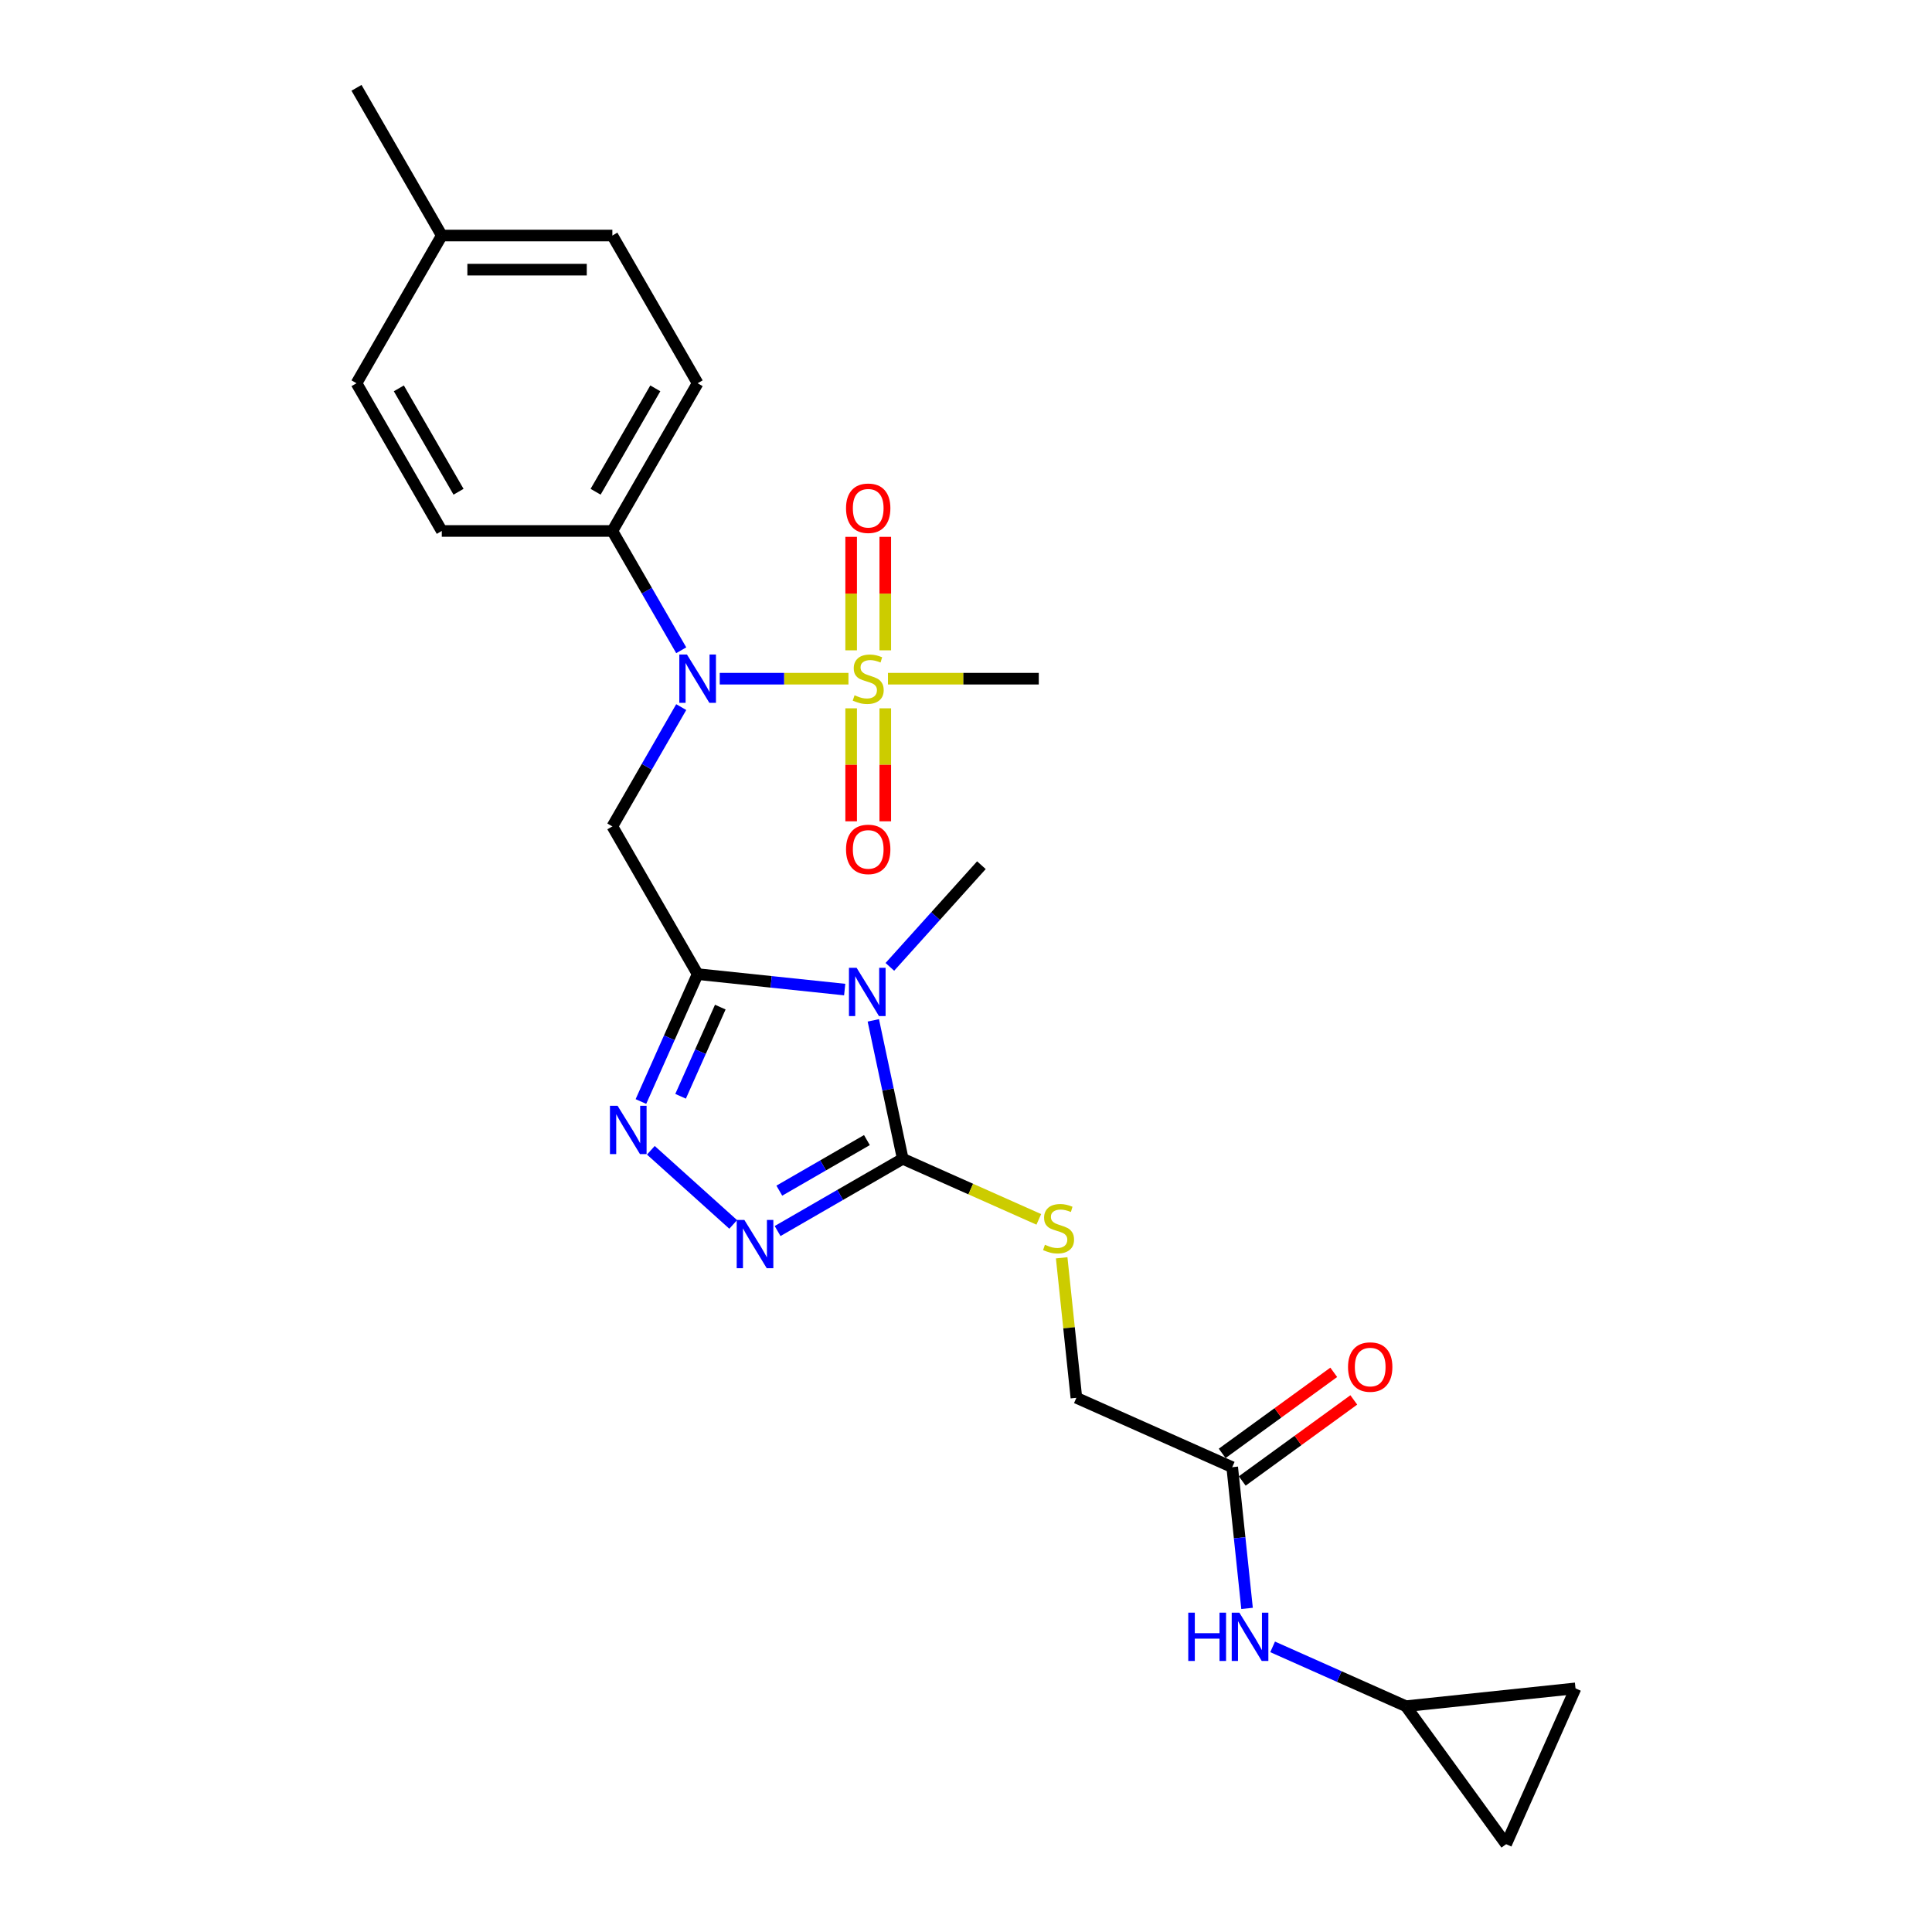 <?xml version='1.0' encoding='iso-8859-1'?>
<svg version='1.1' baseProfile='full'
              xmlns='http://www.w3.org/2000/svg'
                      xmlns:rdkit='http://www.rdkit.org/xml'
                      xmlns:xlink='http://www.w3.org/1999/xlink'
                  xml:space='preserve'
width='1000px' height='1000px' viewBox='0 0 1000 1000'>
<!-- END OF HEADER -->
<rect style='opacity:1.0;fill:#FFFFFF;stroke:none' width='1000' height='1000' x='0' y='0'> </rect>
<path class='bond-0' d='M 361.097,504.203 L 399.154,508.203' style='fill:none;fill-rule:evenodd;stroke:#000000;stroke-width:6px;stroke-linecap:butt;stroke-linejoin:miter;stroke-opacity:1' />
<path class='bond-0' d='M 399.154,508.203 L 437.211,512.203' style='fill:none;fill-rule:evenodd;stroke:#0000FF;stroke-width:6px;stroke-linecap:butt;stroke-linejoin:miter;stroke-opacity:1' />
<path class='bond-3' d='M 361.097,504.203 L 346.417,537.175' style='fill:none;fill-rule:evenodd;stroke:#000000;stroke-width:6px;stroke-linecap:butt;stroke-linejoin:miter;stroke-opacity:1' />
<path class='bond-3' d='M 346.417,537.175 L 331.737,570.148' style='fill:none;fill-rule:evenodd;stroke:#0000FF;stroke-width:6px;stroke-linecap:butt;stroke-linejoin:miter;stroke-opacity:1' />
<path class='bond-3' d='M 372.824,521.276 L 362.548,544.357' style='fill:none;fill-rule:evenodd;stroke:#000000;stroke-width:6px;stroke-linecap:butt;stroke-linejoin:miter;stroke-opacity:1' />
<path class='bond-3' d='M 362.548,544.357 L 352.271,567.438' style='fill:none;fill-rule:evenodd;stroke:#0000FF;stroke-width:6px;stroke-linecap:butt;stroke-linejoin:miter;stroke-opacity:1' />
<path class='bond-4' d='M 361.097,504.203 L 316.954,427.745' style='fill:none;fill-rule:evenodd;stroke:#000000;stroke-width:6px;stroke-linecap:butt;stroke-linejoin:miter;stroke-opacity:1' />
<path class='bond-2' d='M 452.026,528.14 L 459.641,563.964' style='fill:none;fill-rule:evenodd;stroke:#0000FF;stroke-width:6px;stroke-linecap:butt;stroke-linejoin:miter;stroke-opacity:1' />
<path class='bond-2' d='M 459.641,563.964 L 467.255,599.788' style='fill:none;fill-rule:evenodd;stroke:#000000;stroke-width:6px;stroke-linecap:butt;stroke-linejoin:miter;stroke-opacity:1' />
<path class='bond-20' d='M 460.589,500.449 L 484.282,474.135' style='fill:none;fill-rule:evenodd;stroke:#0000FF;stroke-width:6px;stroke-linecap:butt;stroke-linejoin:miter;stroke-opacity:1' />
<path class='bond-20' d='M 484.282,474.135 L 507.975,447.822' style='fill:none;fill-rule:evenodd;stroke:#000000;stroke-width:6px;stroke-linecap:butt;stroke-linejoin:miter;stroke-opacity:1' />
<path class='bond-1' d='M 439.16,351.287 L 405.845,351.287' style='fill:none;fill-rule:evenodd;stroke:#CCCC00;stroke-width:6px;stroke-linecap:butt;stroke-linejoin:miter;stroke-opacity:1' />
<path class='bond-1' d='M 405.845,351.287 L 372.531,351.287' style='fill:none;fill-rule:evenodd;stroke:#0000FF;stroke-width:6px;stroke-linecap:butt;stroke-linejoin:miter;stroke-opacity:1' />
<path class='bond-9' d='M 458.212,336.613 L 458.212,307.243' style='fill:none;fill-rule:evenodd;stroke:#CCCC00;stroke-width:6px;stroke-linecap:butt;stroke-linejoin:miter;stroke-opacity:1' />
<path class='bond-9' d='M 458.212,307.243 L 458.212,277.872' style='fill:none;fill-rule:evenodd;stroke:#FF0000;stroke-width:6px;stroke-linecap:butt;stroke-linejoin:miter;stroke-opacity:1' />
<path class='bond-9' d='M 440.555,336.613 L 440.555,307.243' style='fill:none;fill-rule:evenodd;stroke:#CCCC00;stroke-width:6px;stroke-linecap:butt;stroke-linejoin:miter;stroke-opacity:1' />
<path class='bond-9' d='M 440.555,307.243 L 440.555,277.872' style='fill:none;fill-rule:evenodd;stroke:#FF0000;stroke-width:6px;stroke-linecap:butt;stroke-linejoin:miter;stroke-opacity:1' />
<path class='bond-10' d='M 440.555,366.631 L 440.555,395.869' style='fill:none;fill-rule:evenodd;stroke:#CCCC00;stroke-width:6px;stroke-linecap:butt;stroke-linejoin:miter;stroke-opacity:1' />
<path class='bond-10' d='M 440.555,395.869 L 440.555,425.107' style='fill:none;fill-rule:evenodd;stroke:#FF0000;stroke-width:6px;stroke-linecap:butt;stroke-linejoin:miter;stroke-opacity:1' />
<path class='bond-10' d='M 458.212,366.631 L 458.212,395.869' style='fill:none;fill-rule:evenodd;stroke:#CCCC00;stroke-width:6px;stroke-linecap:butt;stroke-linejoin:miter;stroke-opacity:1' />
<path class='bond-10' d='M 458.212,395.869 L 458.212,425.107' style='fill:none;fill-rule:evenodd;stroke:#FF0000;stroke-width:6px;stroke-linecap:butt;stroke-linejoin:miter;stroke-opacity:1' />
<path class='bond-21' d='M 459.607,351.287 L 498.638,351.287' style='fill:none;fill-rule:evenodd;stroke:#CCCC00;stroke-width:6px;stroke-linecap:butt;stroke-linejoin:miter;stroke-opacity:1' />
<path class='bond-21' d='M 498.638,351.287 L 537.67,351.287' style='fill:none;fill-rule:evenodd;stroke:#000000;stroke-width:6px;stroke-linecap:butt;stroke-linejoin:miter;stroke-opacity:1' />
<path class='bond-7' d='M 467.255,599.788 L 502.47,615.467' style='fill:none;fill-rule:evenodd;stroke:#000000;stroke-width:6px;stroke-linecap:butt;stroke-linejoin:miter;stroke-opacity:1' />
<path class='bond-7' d='M 502.47,615.467 L 537.685,631.145' style='fill:none;fill-rule:evenodd;stroke:#CCCC00;stroke-width:6px;stroke-linecap:butt;stroke-linejoin:miter;stroke-opacity:1' />
<path class='bond-26' d='M 467.255,599.788 L 434.871,618.485' style='fill:none;fill-rule:evenodd;stroke:#000000;stroke-width:6px;stroke-linecap:butt;stroke-linejoin:miter;stroke-opacity:1' />
<path class='bond-26' d='M 434.871,618.485 L 402.487,637.182' style='fill:none;fill-rule:evenodd;stroke:#0000FF;stroke-width:6px;stroke-linecap:butt;stroke-linejoin:miter;stroke-opacity:1' />
<path class='bond-26' d='M 448.712,590.105 L 426.042,603.194' style='fill:none;fill-rule:evenodd;stroke:#000000;stroke-width:6px;stroke-linecap:butt;stroke-linejoin:miter;stroke-opacity:1' />
<path class='bond-26' d='M 426.042,603.194 L 403.373,616.282' style='fill:none;fill-rule:evenodd;stroke:#0000FF;stroke-width:6px;stroke-linecap:butt;stroke-linejoin:miter;stroke-opacity:1' />
<path class='bond-5' d='M 336.877,595.381 L 379.502,633.76' style='fill:none;fill-rule:evenodd;stroke:#0000FF;stroke-width:6px;stroke-linecap:butt;stroke-linejoin:miter;stroke-opacity:1' />
<path class='bond-6' d='M 316.954,427.745 L 334.78,396.87' style='fill:none;fill-rule:evenodd;stroke:#000000;stroke-width:6px;stroke-linecap:butt;stroke-linejoin:miter;stroke-opacity:1' />
<path class='bond-6' d='M 334.78,396.87 L 352.605,365.995' style='fill:none;fill-rule:evenodd;stroke:#0000FF;stroke-width:6px;stroke-linecap:butt;stroke-linejoin:miter;stroke-opacity:1' />
<path class='bond-12' d='M 352.605,336.578 L 334.78,305.703' style='fill:none;fill-rule:evenodd;stroke:#0000FF;stroke-width:6px;stroke-linecap:butt;stroke-linejoin:miter;stroke-opacity:1' />
<path class='bond-12' d='M 334.78,305.703 L 316.954,274.829' style='fill:none;fill-rule:evenodd;stroke:#000000;stroke-width:6px;stroke-linecap:butt;stroke-linejoin:miter;stroke-opacity:1' />
<path class='bond-17' d='M 549.522,651.041 L 553.329,687.27' style='fill:none;fill-rule:evenodd;stroke:#CCCC00;stroke-width:6px;stroke-linecap:butt;stroke-linejoin:miter;stroke-opacity:1' />
<path class='bond-17' d='M 553.329,687.27 L 557.137,723.5' style='fill:none;fill-rule:evenodd;stroke:#000000;stroke-width:6px;stroke-linecap:butt;stroke-linejoin:miter;stroke-opacity:1' />
<path class='bond-8' d='M 727.672,883.12 L 693.19,867.768' style='fill:none;fill-rule:evenodd;stroke:#000000;stroke-width:6px;stroke-linecap:butt;stroke-linejoin:miter;stroke-opacity:1' />
<path class='bond-8' d='M 693.19,867.768 L 658.708,852.416' style='fill:none;fill-rule:evenodd;stroke:#0000FF;stroke-width:6px;stroke-linecap:butt;stroke-linejoin:miter;stroke-opacity:1' />
<path class='bond-14' d='M 727.672,883.12 L 815.475,873.892' style='fill:none;fill-rule:evenodd;stroke:#000000;stroke-width:6px;stroke-linecap:butt;stroke-linejoin:miter;stroke-opacity:1' />
<path class='bond-15' d='M 727.672,883.12 L 779.566,954.545' style='fill:none;fill-rule:evenodd;stroke:#000000;stroke-width:6px;stroke-linecap:butt;stroke-linejoin:miter;stroke-opacity:1' />
<path class='bond-11' d='M 637.791,759.409 L 557.137,723.5' style='fill:none;fill-rule:evenodd;stroke:#000000;stroke-width:6px;stroke-linecap:butt;stroke-linejoin:miter;stroke-opacity:1' />
<path class='bond-13' d='M 637.791,759.409 L 641.632,795.956' style='fill:none;fill-rule:evenodd;stroke:#000000;stroke-width:6px;stroke-linecap:butt;stroke-linejoin:miter;stroke-opacity:1' />
<path class='bond-13' d='M 641.632,795.956 L 645.473,832.503' style='fill:none;fill-rule:evenodd;stroke:#0000FF;stroke-width:6px;stroke-linecap:butt;stroke-linejoin:miter;stroke-opacity:1' />
<path class='bond-16' d='M 642.98,766.551 L 671.85,745.576' style='fill:none;fill-rule:evenodd;stroke:#000000;stroke-width:6px;stroke-linecap:butt;stroke-linejoin:miter;stroke-opacity:1' />
<path class='bond-16' d='M 671.85,745.576 L 700.721,724.6' style='fill:none;fill-rule:evenodd;stroke:#FF0000;stroke-width:6px;stroke-linecap:butt;stroke-linejoin:miter;stroke-opacity:1' />
<path class='bond-16' d='M 632.601,752.266 L 661.472,731.291' style='fill:none;fill-rule:evenodd;stroke:#000000;stroke-width:6px;stroke-linecap:butt;stroke-linejoin:miter;stroke-opacity:1' />
<path class='bond-16' d='M 661.472,731.291 L 690.342,710.315' style='fill:none;fill-rule:evenodd;stroke:#FF0000;stroke-width:6px;stroke-linecap:butt;stroke-linejoin:miter;stroke-opacity:1' />
<path class='bond-18' d='M 316.954,274.829 L 361.097,198.371' style='fill:none;fill-rule:evenodd;stroke:#000000;stroke-width:6px;stroke-linecap:butt;stroke-linejoin:miter;stroke-opacity:1' />
<path class='bond-18' d='M 308.284,254.531 L 339.184,201.011' style='fill:none;fill-rule:evenodd;stroke:#000000;stroke-width:6px;stroke-linecap:butt;stroke-linejoin:miter;stroke-opacity:1' />
<path class='bond-19' d='M 316.954,274.829 L 228.668,274.829' style='fill:none;fill-rule:evenodd;stroke:#000000;stroke-width:6px;stroke-linecap:butt;stroke-linejoin:miter;stroke-opacity:1' />
<path class='bond-28' d='M 815.475,873.892 L 779.566,954.545' style='fill:none;fill-rule:evenodd;stroke:#000000;stroke-width:6px;stroke-linecap:butt;stroke-linejoin:miter;stroke-opacity:1' />
<path class='bond-22' d='M 361.097,198.371 L 316.954,121.913' style='fill:none;fill-rule:evenodd;stroke:#000000;stroke-width:6px;stroke-linecap:butt;stroke-linejoin:miter;stroke-opacity:1' />
<path class='bond-23' d='M 228.668,274.829 L 184.525,198.371' style='fill:none;fill-rule:evenodd;stroke:#000000;stroke-width:6px;stroke-linecap:butt;stroke-linejoin:miter;stroke-opacity:1' />
<path class='bond-23' d='M 237.338,254.531 L 206.438,201.011' style='fill:none;fill-rule:evenodd;stroke:#000000;stroke-width:6px;stroke-linecap:butt;stroke-linejoin:miter;stroke-opacity:1' />
<path class='bond-27' d='M 316.954,121.913 L 228.668,121.913' style='fill:none;fill-rule:evenodd;stroke:#000000;stroke-width:6px;stroke-linecap:butt;stroke-linejoin:miter;stroke-opacity:1' />
<path class='bond-27' d='M 303.711,139.57 L 241.911,139.57' style='fill:none;fill-rule:evenodd;stroke:#000000;stroke-width:6px;stroke-linecap:butt;stroke-linejoin:miter;stroke-opacity:1' />
<path class='bond-24' d='M 184.525,198.371 L 228.668,121.913' style='fill:none;fill-rule:evenodd;stroke:#000000;stroke-width:6px;stroke-linecap:butt;stroke-linejoin:miter;stroke-opacity:1' />
<path class='bond-25' d='M 228.668,121.913 L 184.525,45.455' style='fill:none;fill-rule:evenodd;stroke:#000000;stroke-width:6px;stroke-linecap:butt;stroke-linejoin:miter;stroke-opacity:1' />
<path  class='atom-1' d='M 443.373 500.93
L 451.566 514.173
Q 452.378 515.479, 453.685 517.845
Q 454.992 520.211, 455.062 520.353
L 455.062 500.93
L 458.382 500.93
L 458.382 525.932
L 454.956 525.932
L 446.163 511.453
Q 445.139 509.758, 444.044 507.816
Q 442.985 505.874, 442.667 505.273
L 442.667 525.932
L 439.418 525.932
L 439.418 500.93
L 443.373 500.93
' fill='#0000FF'/>
<path  class='atom-2' d='M 442.321 359.868
Q 442.603 359.974, 443.768 360.468
Q 444.934 360.963, 446.205 361.281
Q 447.512 361.563, 448.783 361.563
Q 451.149 361.563, 452.526 360.433
Q 453.904 359.268, 453.904 357.255
Q 453.904 355.878, 453.197 355.03
Q 452.526 354.182, 451.467 353.723
Q 450.408 353.264, 448.642 352.735
Q 446.417 352.064, 445.075 351.428
Q 443.768 350.792, 442.815 349.45
Q 441.897 348.108, 441.897 345.848
Q 441.897 342.705, 444.016 340.763
Q 446.17 338.821, 450.408 338.821
Q 453.303 338.821, 456.588 340.198
L 455.775 342.917
Q 452.774 341.681, 450.513 341.681
Q 448.077 341.681, 446.735 342.705
Q 445.393 343.694, 445.428 345.424
Q 445.428 346.766, 446.099 347.579
Q 446.805 348.391, 447.794 348.85
Q 448.818 349.309, 450.513 349.839
Q 452.774 350.545, 454.116 351.251
Q 455.458 351.958, 456.411 353.405
Q 457.4 354.818, 457.4 357.255
Q 457.4 360.716, 455.069 362.587
Q 452.774 364.424, 448.924 364.424
Q 446.7 364.424, 445.004 363.929
Q 443.345 363.47, 441.367 362.658
L 442.321 359.868
' fill='#CCCC00'/>
<path  class='atom-4' d='M 319.661 572.355
L 327.854 585.598
Q 328.667 586.904, 329.973 589.27
Q 331.28 591.636, 331.35 591.778
L 331.35 572.355
L 334.67 572.355
L 334.67 597.357
L 331.245 597.357
L 322.451 582.878
Q 321.427 581.183, 320.332 579.241
Q 319.273 577.299, 318.955 576.698
L 318.955 597.357
L 315.706 597.357
L 315.706 572.355
L 319.661 572.355
' fill='#0000FF'/>
<path  class='atom-6' d='M 385.271 631.43
L 393.464 644.673
Q 394.276 645.979, 395.583 648.345
Q 396.889 650.711, 396.96 650.853
L 396.96 631.43
L 400.279 631.43
L 400.279 656.432
L 396.854 656.432
L 388.061 641.953
Q 387.036 640.258, 385.942 638.316
Q 384.882 636.374, 384.564 635.773
L 384.564 656.432
L 381.316 656.432
L 381.316 631.43
L 385.271 631.43
' fill='#0000FF'/>
<path  class='atom-7' d='M 355.571 338.785
L 363.764 352.028
Q 364.576 353.335, 365.882 355.701
Q 367.189 358.067, 367.26 358.208
L 367.26 338.785
L 370.579 338.785
L 370.579 363.788
L 367.154 363.788
L 358.36 349.309
Q 357.336 347.614, 356.242 345.672
Q 355.182 343.729, 354.864 343.129
L 354.864 363.788
L 351.615 363.788
L 351.615 338.785
L 355.571 338.785
' fill='#0000FF'/>
<path  class='atom-8' d='M 540.846 644.279
Q 541.128 644.384, 542.294 644.879
Q 543.459 645.373, 544.731 645.691
Q 546.037 645.974, 547.309 645.974
Q 549.675 645.974, 551.052 644.844
Q 552.429 643.678, 552.429 641.665
Q 552.429 640.288, 551.723 639.44
Q 551.052 638.593, 549.992 638.134
Q 548.933 637.675, 547.167 637.145
Q 544.942 636.474, 543.601 635.838
Q 542.294 635.203, 541.34 633.861
Q 540.422 632.519, 540.422 630.259
Q 540.422 627.116, 542.541 625.173
Q 544.695 623.231, 548.933 623.231
Q 551.829 623.231, 555.113 624.608
L 554.301 627.328
Q 551.299 626.092, 549.039 626.092
Q 546.602 626.092, 545.26 627.116
Q 543.918 628.105, 543.954 629.835
Q 543.954 631.177, 544.625 631.989
Q 545.331 632.801, 546.32 633.26
Q 547.344 633.72, 549.039 634.249
Q 551.299 634.956, 552.641 635.662
Q 553.983 636.368, 554.936 637.816
Q 555.925 639.229, 555.925 641.665
Q 555.925 645.126, 553.594 646.998
Q 551.299 648.834, 547.45 648.834
Q 545.225 648.834, 543.53 648.34
Q 541.87 647.881, 539.892 647.068
L 540.846 644.279
' fill='#CCCC00'/>
<path  class='atom-10' d='M 437.906 263.071
Q 437.906 257.068, 440.873 253.713
Q 443.839 250.358, 449.383 250.358
Q 454.928 250.358, 457.894 253.713
Q 460.861 257.068, 460.861 263.071
Q 460.861 269.145, 457.859 272.606
Q 454.857 276.032, 449.383 276.032
Q 443.874 276.032, 440.873 272.606
Q 437.906 269.181, 437.906 263.071
M 449.383 273.206
Q 453.197 273.206, 455.246 270.664
Q 457.329 268.086, 457.329 263.071
Q 457.329 258.162, 455.246 255.69
Q 453.197 253.183, 449.383 253.183
Q 445.569 253.183, 443.486 255.655
Q 441.438 258.127, 441.438 263.071
Q 441.438 268.121, 443.486 270.664
Q 445.569 273.206, 449.383 273.206
' fill='#FF0000'/>
<path  class='atom-11' d='M 437.906 439.643
Q 437.906 433.64, 440.873 430.285
Q 443.839 426.93, 449.383 426.93
Q 454.928 426.93, 457.894 430.285
Q 460.861 433.64, 460.861 439.643
Q 460.861 445.717, 457.859 449.178
Q 454.857 452.604, 449.383 452.604
Q 443.874 452.604, 440.873 449.178
Q 437.906 445.753, 437.906 439.643
M 449.383 449.779
Q 453.197 449.779, 455.246 447.236
Q 457.329 444.658, 457.329 439.643
Q 457.329 434.735, 455.246 432.263
Q 453.197 429.755, 449.383 429.755
Q 445.569 429.755, 443.486 432.227
Q 441.438 434.699, 441.438 439.643
Q 441.438 444.693, 443.486 447.236
Q 445.569 449.779, 449.383 449.779
' fill='#FF0000'/>
<path  class='atom-14' d='M 615.042 834.71
L 618.432 834.71
L 618.432 845.34
L 631.216 845.34
L 631.216 834.71
L 634.606 834.71
L 634.606 859.713
L 631.216 859.713
L 631.216 848.165
L 618.432 848.165
L 618.432 859.713
L 615.042 859.713
L 615.042 834.71
' fill='#0000FF'/>
<path  class='atom-14' d='M 641.492 834.71
L 649.685 847.953
Q 650.498 849.26, 651.804 851.626
Q 653.111 853.992, 653.181 854.133
L 653.181 834.71
L 656.501 834.71
L 656.501 859.713
L 653.076 859.713
L 644.282 845.234
Q 643.258 843.539, 642.163 841.596
Q 641.104 839.654, 640.786 839.054
L 640.786 859.713
L 637.537 859.713
L 637.537 834.71
L 641.492 834.71
' fill='#0000FF'/>
<path  class='atom-17' d='M 697.738 707.586
Q 697.738 701.583, 700.705 698.228
Q 703.671 694.873, 709.216 694.873
Q 714.76 694.873, 717.726 698.228
Q 720.693 701.583, 720.693 707.586
Q 720.693 713.66, 717.691 717.121
Q 714.689 720.547, 709.216 720.547
Q 703.707 720.547, 700.705 717.121
Q 697.738 713.696, 697.738 707.586
M 709.216 717.721
Q 713.03 717.721, 715.078 715.179
Q 717.161 712.601, 717.161 707.586
Q 717.161 702.677, 715.078 700.205
Q 713.03 697.698, 709.216 697.698
Q 705.402 697.698, 703.318 700.17
Q 701.27 702.642, 701.27 707.586
Q 701.27 712.636, 703.318 715.179
Q 705.402 717.721, 709.216 717.721
' fill='#FF0000'/>
</svg>
